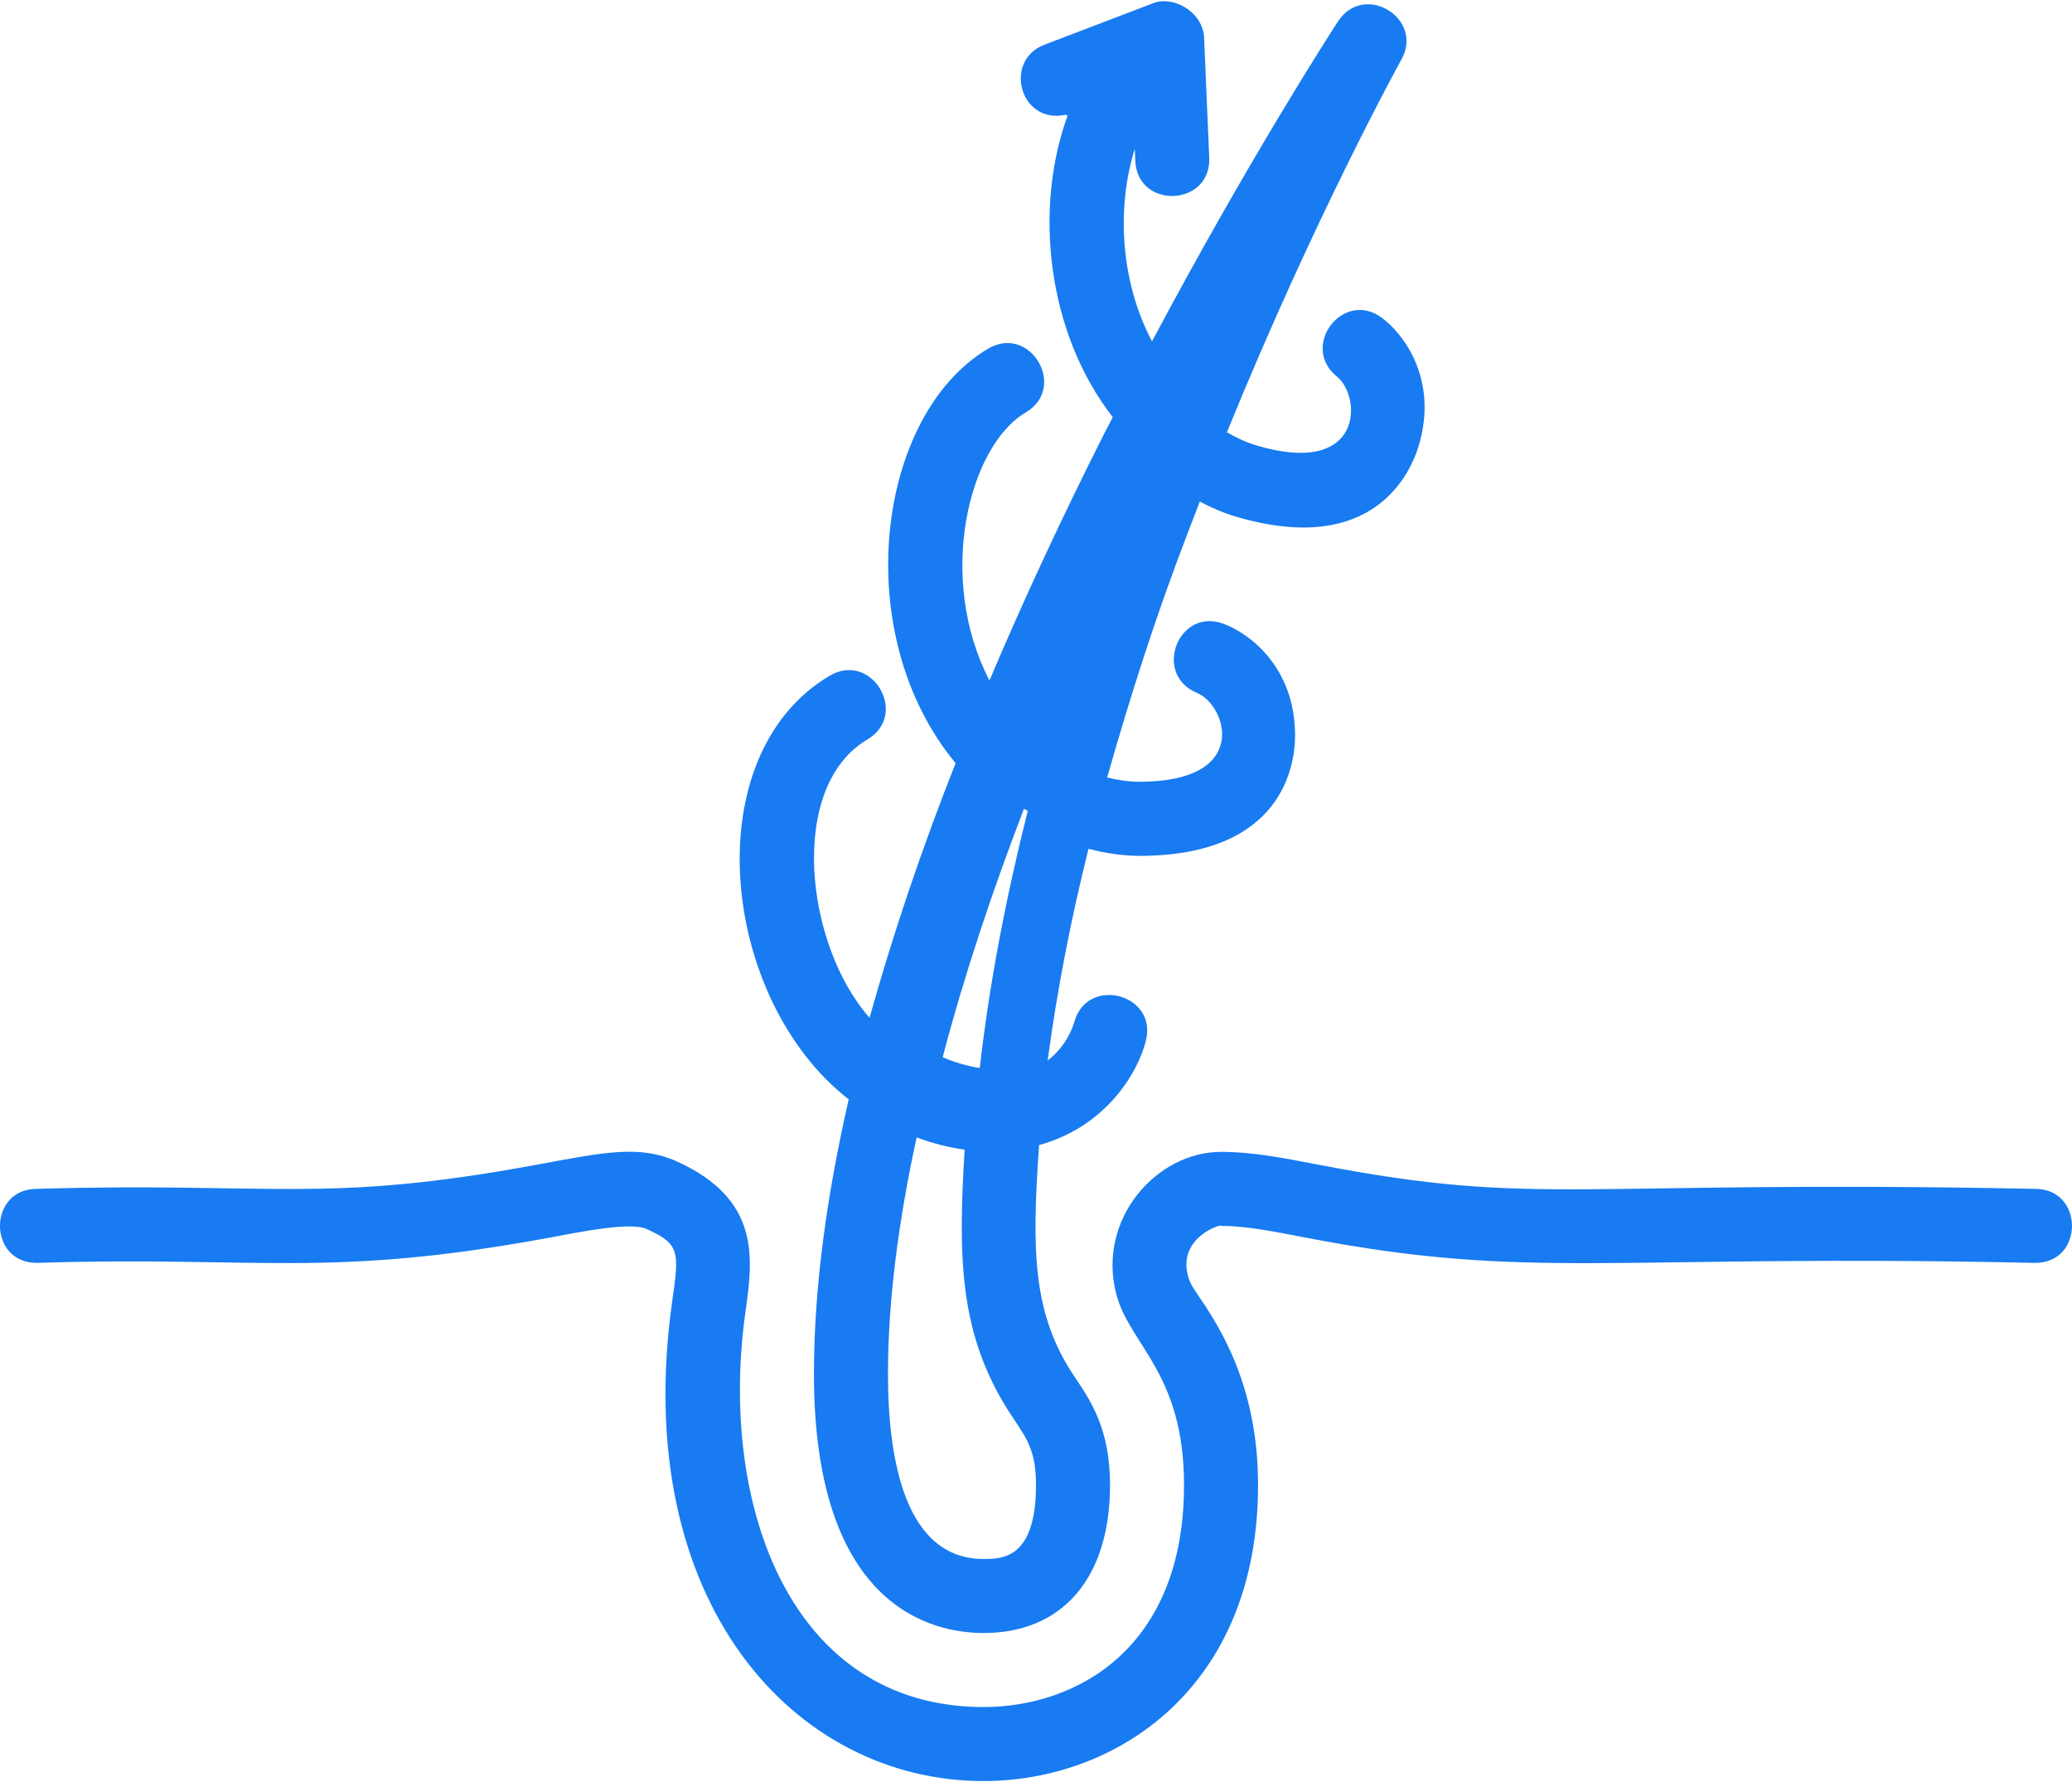 <?xml version="1.0" encoding="UTF-8"?> <!-- Creator: CorelDRAW 2018 (64-Bit) --> <svg xmlns="http://www.w3.org/2000/svg" xmlns:xlink="http://www.w3.org/1999/xlink" xml:space="preserve" width="336px" height="289px" style="shape-rendering:geometricPrecision; text-rendering:geometricPrecision; image-rendering:optimizeQuality; fill-rule:evenodd; clip-rule:evenodd" viewBox="0 0 179.902 154.531"> <defs> <style type="text/css"> <![CDATA[ .fil0 {fill:#187BF1} ]]> </style> </defs> <g id="Слой_x0020_1">  <path class="fil0" d="M176.712 103.117c-40.209,-0.817 -43.037,1.61 -62.23,-2.099 -3.095,-0.597 -5.768,-1.115 -8.464,-1.115 -5.572,0 -10.772,5.8 -9.107,12.314 1.122,4.425 5.893,6.848 5.893,16.607 0,14.232 -9.376,19.28 -17.403,19.28 -16.784,0 -23.03,-17.542 -20.678,-34.3 0.642,-4.566 1.375,-9.746 -5.926,-13.056 -3.229,-1.465 -6.25,-0.829 -12.175,0.267 -18.586,3.445 -23.05,1.485 -43.432,2.102 -4.255,0 -4.252,6.426 0,6.426 19.277,-0.62 25.151,1.398 44.605,-2.207 2.439,-0.454 6.925,-1.382 8.351,-0.736 2.918,1.324 2.825,1.986 2.214,6.304 -3.669,26.067 10.592,41.627 27.041,41.627 11.475,0 23.83,-8.044 23.83,-25.707 0,-8.75 -3.425,-13.84 -5.273,-16.581 -0.453,-0.669 -0.659,-0.977 -0.823,-1.614 -0.88,-3.448 3.204,-4.556 2.883,-4.299 2.079,0 4.357,0.44 7.243,0.999 19.759,3.818 26.34,1.405 63.451,2.214 4.255,0 4.251,-6.426 0,-6.426zm-70.184 -65.689c0.855,0.499 1.724,0.893 2.579,1.146 9.319,2.766 9.13,-4.232 6.981,-5.973 -3.261,-2.633 0.517,-7.559 3.847,-5.146 2,1.461 4.937,5.444 3.256,11.109 -0.697,2.348 -3.904,9.735 -15.911,6.18 -1.029,-0.305 -2.074,-0.748 -3.11,-1.299l-1.155 3.01c-2.617,6.825 -4.894,13.9 -6.885,20.945 0.968,0.238 1.919,0.37 2.815,0.37 9.721,0 7.549,-6.655 4.994,-7.712 -3.876,-1.598 -1.655,-7.394 2.223,-6.029 2.333,0.832 6.283,3.814 6.283,9.724 0,2.448 -0.974,10.443 -13.495,10.451 -1.411,0 -2.915,-0.219 -4.441,-0.61 -1.51,6.037 -2.717,12.194 -3.546,18.378 1.088,-0.839 1.894,-1.995 2.304,-3.306 1.092,-4.078 7.217,-2.506 6.234,1.549 -0.668,2.76 -3.445,7.497 -9.28,9.097 -0.633,9.068 -0.62,14.627 3.078,20.116 1.443,2.143 3.079,4.572 3.079,9.396 0,8.049 -4.104,12.853 -10.977,12.853 -4.428,0 -14.73,-2.191 -14.73,-22.494 0,-7.532 1.131,-15.591 3.017,-23.827l0.006 -0.008c-11.147,-8.66 -13.391,-29.84 -1.655,-36.784 3.66,-2.159 6.931,3.368 3.271,5.534 -6.966,4.119 -5.395,17.866 0.19,24.161 2.084,-7.46 4.607,-14.864 7.471,-22.103 -9.29,-11.196 -6.912,-30.228 2.818,-35.984 3.66,-2.159 6.931,3.368 3.271,5.534 -5.003,2.963 -7.757,14.405 -3.149,23.271 3.021,-7.135 6.391,-14.357 9.882,-21.272l0.821 -1.588c-5.821,-7.513 -6.805,-18.256 -3.922,-26.178l-0.191 -0.079c-3.926,0.85 -5.44,-4.698 -1.811,-6.085l9.494 -3.623c1.557,-0.594 4.101,0.596 4.356,2.866l0.452 10.565c0.182,4.251 -6.239,4.523 -6.421,0.275l-0.044 -1.032c-1.511,4.782 -1.382,11.25 1.496,16.709 8.358,-15.717 15.431,-26.675 16.156,-27.787 2.259,-3.448 7.496,-0.261 5.498,3.319 -0.15,0.273 -7.541,13.663 -15.149,32.361zm-21.458 55.197c-1.107,-0.177 -2.193,-0.495 -3.223,-0.939 1.88,-7.156 4.313,-14.425 7.06,-21.575 0.11,0.071 0.219,0.125 0.328,0.193 -1.864,7.397 -3.329,14.916 -4.165,22.32l0 0.001zm0.331 42.625c-6.864,0 -8.303,-8.737 -8.303,-16.067 0,-6.458 0.941,-13.399 2.487,-20.536 1.343,0.505 2.75,0.866 4.17,1.069 -0.578,9.428 -0.52,16.276 4.213,23.3 1.237,1.835 1.983,2.944 1.983,5.807 0,6.427 -2.96,6.427 -4.55,6.427l0 0z" data-original="#000000"></path> </g> </svg> 